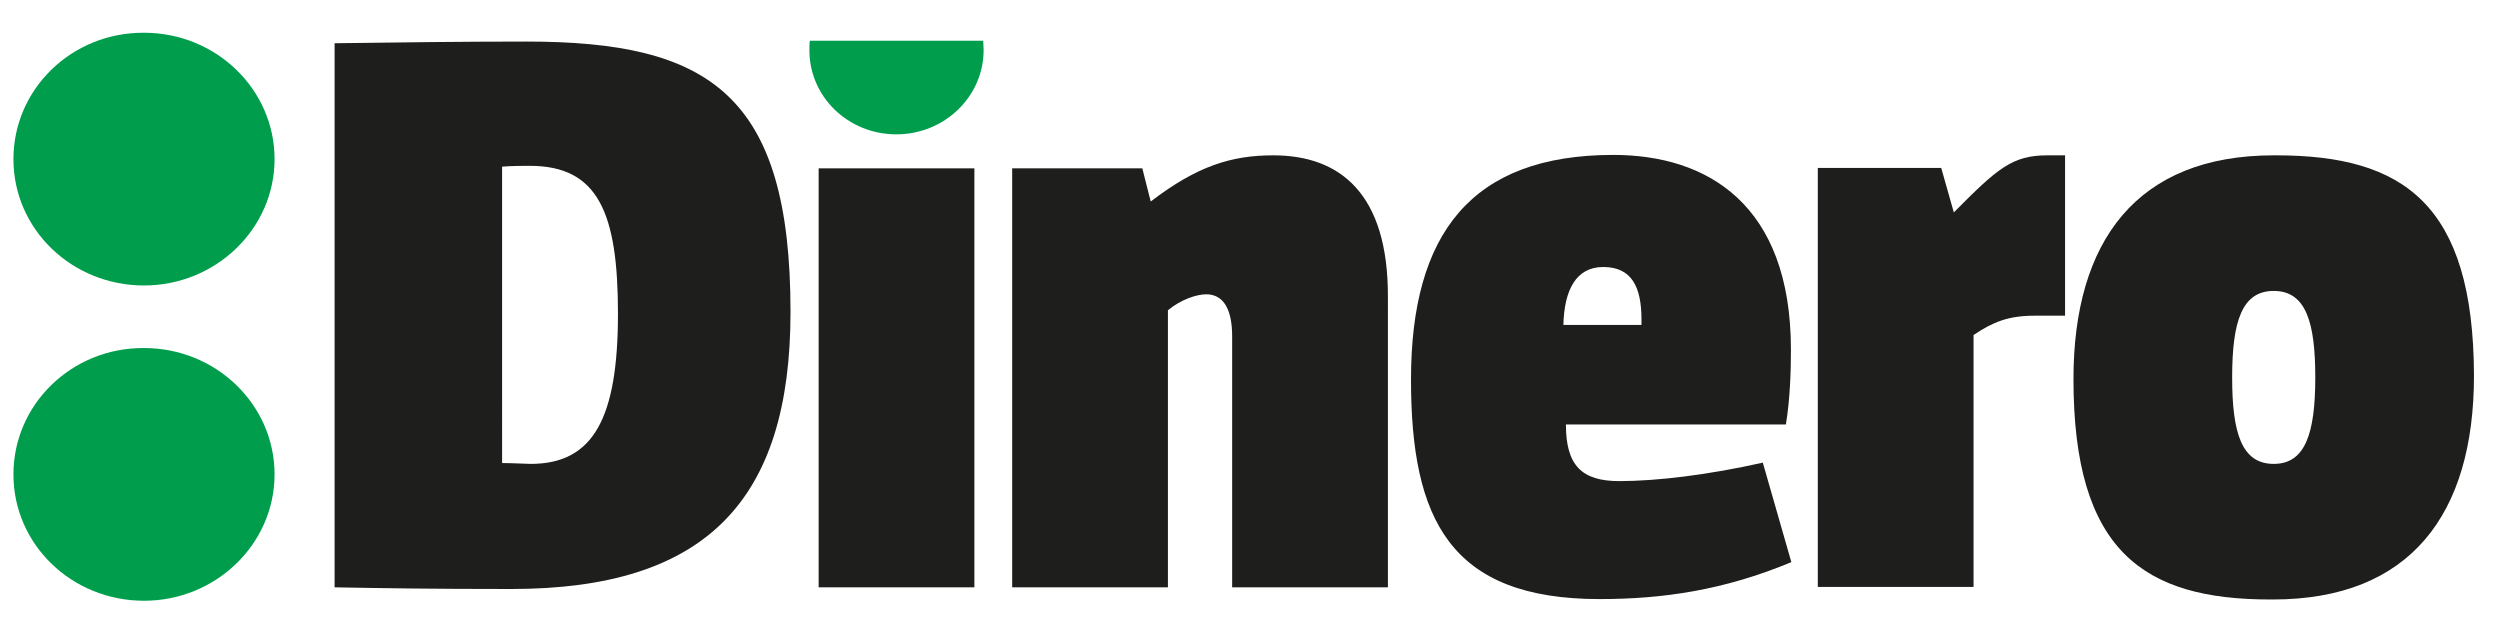 <?xml version="1.0" encoding="utf-8"?>
<!-- Generator: Adobe Illustrator 28.0.0, SVG Export Plug-In . SVG Version: 6.00 Build 0)  -->
<!DOCTYPE svg PUBLIC "-//W3C//DTD SVG 1.1//EN" "http://www.w3.org/Graphics/SVG/1.1/DTD/svg11.dtd">
<svg version="1.1" id="Capa_1" xmlns:x="http://ns.adobe.com/Extensibility/1.0/" xmlns:i="http://ns.adobe.com/AdobeIllustrator/10.0/" xmlns:graph="http://ns.adobe.com/Graphs/1.0/"
	 xmlns="http://www.w3.org/2000/svg" xmlns:xlink="http://www.w3.org/1999/xlink" x="0px" y="0px" viewBox="0 0 595.5 152.5"
	 style="enable-background:new 0 0 595.5 152.5;" xml:space="preserve">
<style type="text/css">
	.st0{fill:#1E1E1C;}
	.st1{clip-path:url(#SVGID_00000120549276753552280750000001518965935081647027_);fill:#009E4C;}
	.st2{fill:#009E4C;}
</style>
<g>
	<rect x="195" y="40.1" class="st0" width="37.1" height="99.8"/>
	<path class="st0" d="M465.4,50.6l-3-10.6h-29.4v99.8h37.1v-60c4.6-3.1,8.3-4.6,14.5-4.6h7.3V37h-4.2
		C479.3,37,475.8,40.1,465.4,50.6z"/>
	<path class="st0" d="M125.4,9.9c-14.9,0-30.8,0.2-45.7,0.4v129.6c11.1,0.2,22.6,0.4,42.1,0.4c46.3,0,66.5-21,66.5-66
		C188.3,22.4,168.9,9.9,125.4,9.9z M126.4,110.5c-0.8,0-4.4-0.2-6.8-0.2V39.7c2.2-0.2,5.6-0.2,6.6-0.2c16.3,0,21,11.2,21,35.2
		C147.2,99.7,141.3,110.5,126.4,110.5z"/>
	<path class="st0" d="M426.6,83.3c0-34.8-20.1-46.4-42.3-46.4c-33.8,0-48.2,18.7-48.2,53.5c0,33.3,9.3,52.3,44.9,52.3
		c15.1,0,29.6-2.1,45.7-8.8l-6.8-23.7c-12.9,2.9-25.2,4.4-34.2,4.4s-12.7-3.8-12.7-13.5h52.4C426.4,95.1,426.6,88.3,426.6,83.3z
		 M391.1,77.4h-18.7c0.2-8.3,3-13.8,9.5-13.8c6.8,0,9.1,4.8,9.1,12.5V77.4z"/>
	<path class="st0" d="M542.2,37h-0.6c-32.6,0-47.7,20.4-47.7,53.3c0,41,16.7,52.5,46.9,52.5h0.6c32.8,0,47.9-20.4,47.9-53.3
		C589.2,48.5,572.4,37,542.2,37z M541.6,110.5c-7.7,0-9.9-7.5-9.9-20.6c0-13.5,2.4-20.6,9.9-20.6c7.7,0,9.9,7.5,9.9,20.6
		C551.5,103.3,549.1,110.5,541.6,110.5z"/>
	<path class="st0" d="M303.3,37c-9.9,0-18.1,2.5-29.2,11l-2-7.9h-31v99.8h37.1v-66c3-2.5,6.8-3.8,9.1-3.8c4.4,0,6.2,4,6.2,10v59.8
		h37.1V70.8C330.7,46,319.1,37,303.3,37z"/>
	<g>
		<defs>
			<rect id="SVGID_1_" x="3.2" y="-16.1" width="586.1" height="159.2"/>
		</defs>
		<clipPath id="SVGID_00000107551672125965109150000016257146964015970745_">
			<use xlink:href="#SVGID_1_"  style="overflow:visible;"/>
		</clipPath>
		<path style="clip-path:url(#SVGID_00000107551672125965109150000016257146964015970745_);fill:#009E4C;" d="M65.4,37.9
			c0-16.6-13.9-30.1-31.1-30.1C17.1,7.7,3.2,21.2,3.2,37.9S17.1,68,34.3,68C51.4,68,65.4,54.5,65.4,37.9"/>
		<path style="clip-path:url(#SVGID_00000107551672125965109150000016257146964015970745_);fill:#009E4C;" d="M65.4,113
			c0-16.6-13.9-30.1-31.1-30.1C17.1,82.8,3.2,96.3,3.2,113s13.9,30.1,31.1,30.1C51.4,143.1,65.4,129.6,65.4,113"/>
	</g>
	<path class="st2" d="M192.9,9.6c-0.1,0.7-0.1,1.5-0.1,2.2C192.7,23,202,32,213.5,32c11.5,0,20.8-9,20.8-20.1c0-0.8-0.1-1.5-0.1-2.2
		H192.9z"/>
</g>
</svg>
